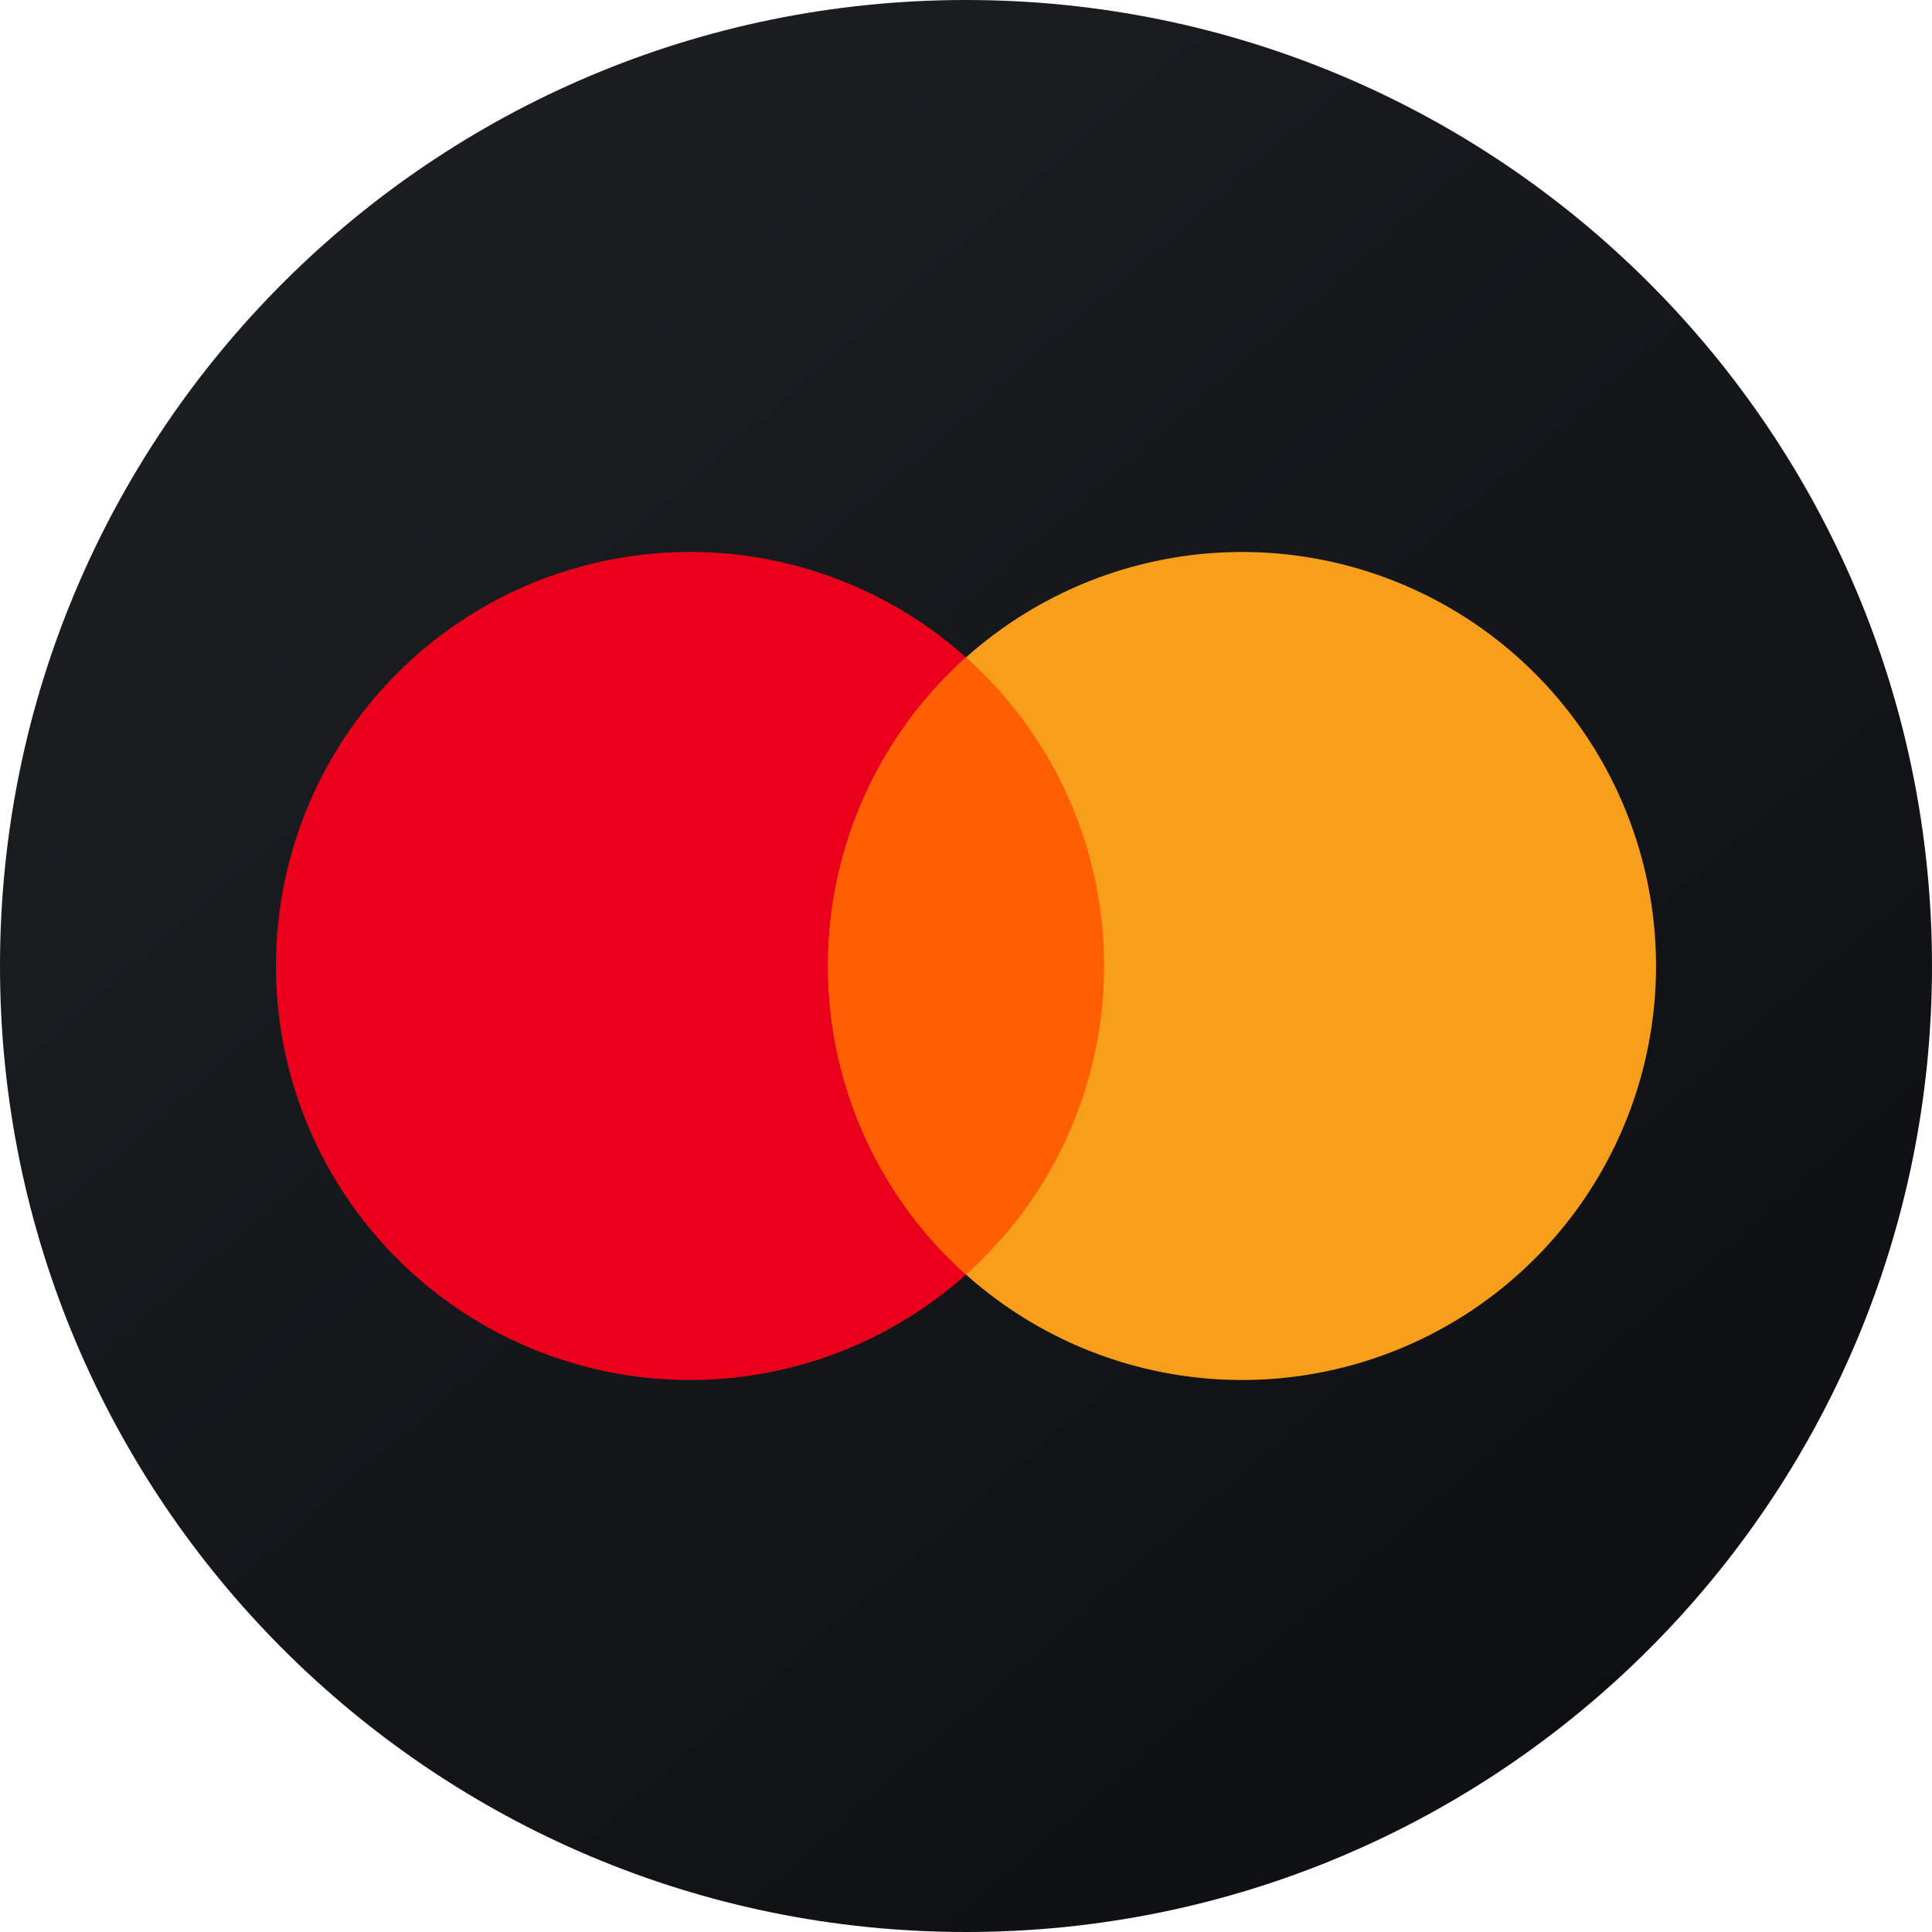 <svg xmlns="http://www.w3.org/2000/svg" fill="none" viewBox="0 0 32 32"><path fill="url(#a)" d="M0 16C0 7.163 7.163 0 16 0s16 7.163 16 16-7.163 16-16 16S0 24.837 0 16"/><path fill="#EB001B" d="M11.428 22.857a6.857 6.857 0 1 0 0-13.715 6.857 6.857 0 0 0 0 13.715"/><path fill="#F79E1B" d="M20.572 22.857a6.857 6.857 0 1 0 0-13.714 6.857 6.857 0 0 0 0 13.714"/><path fill="#FF5F00" d="M16 21.11A6.84 6.84 0 0 0 18.287 16a6.84 6.84 0 0 0-2.285-5.11A6.84 6.84 0 0 0 13.715 16 6.84 6.84 0 0 0 16 21.11"/><defs><linearGradient id="a" x1="5.953" x2="38.941" y1="5.55" y2="43.438" gradientUnits="userSpaceOnUse"><stop stop-color="#1A1E21"/><stop offset="1" stop-color="#06060A"/></linearGradient></defs></svg>